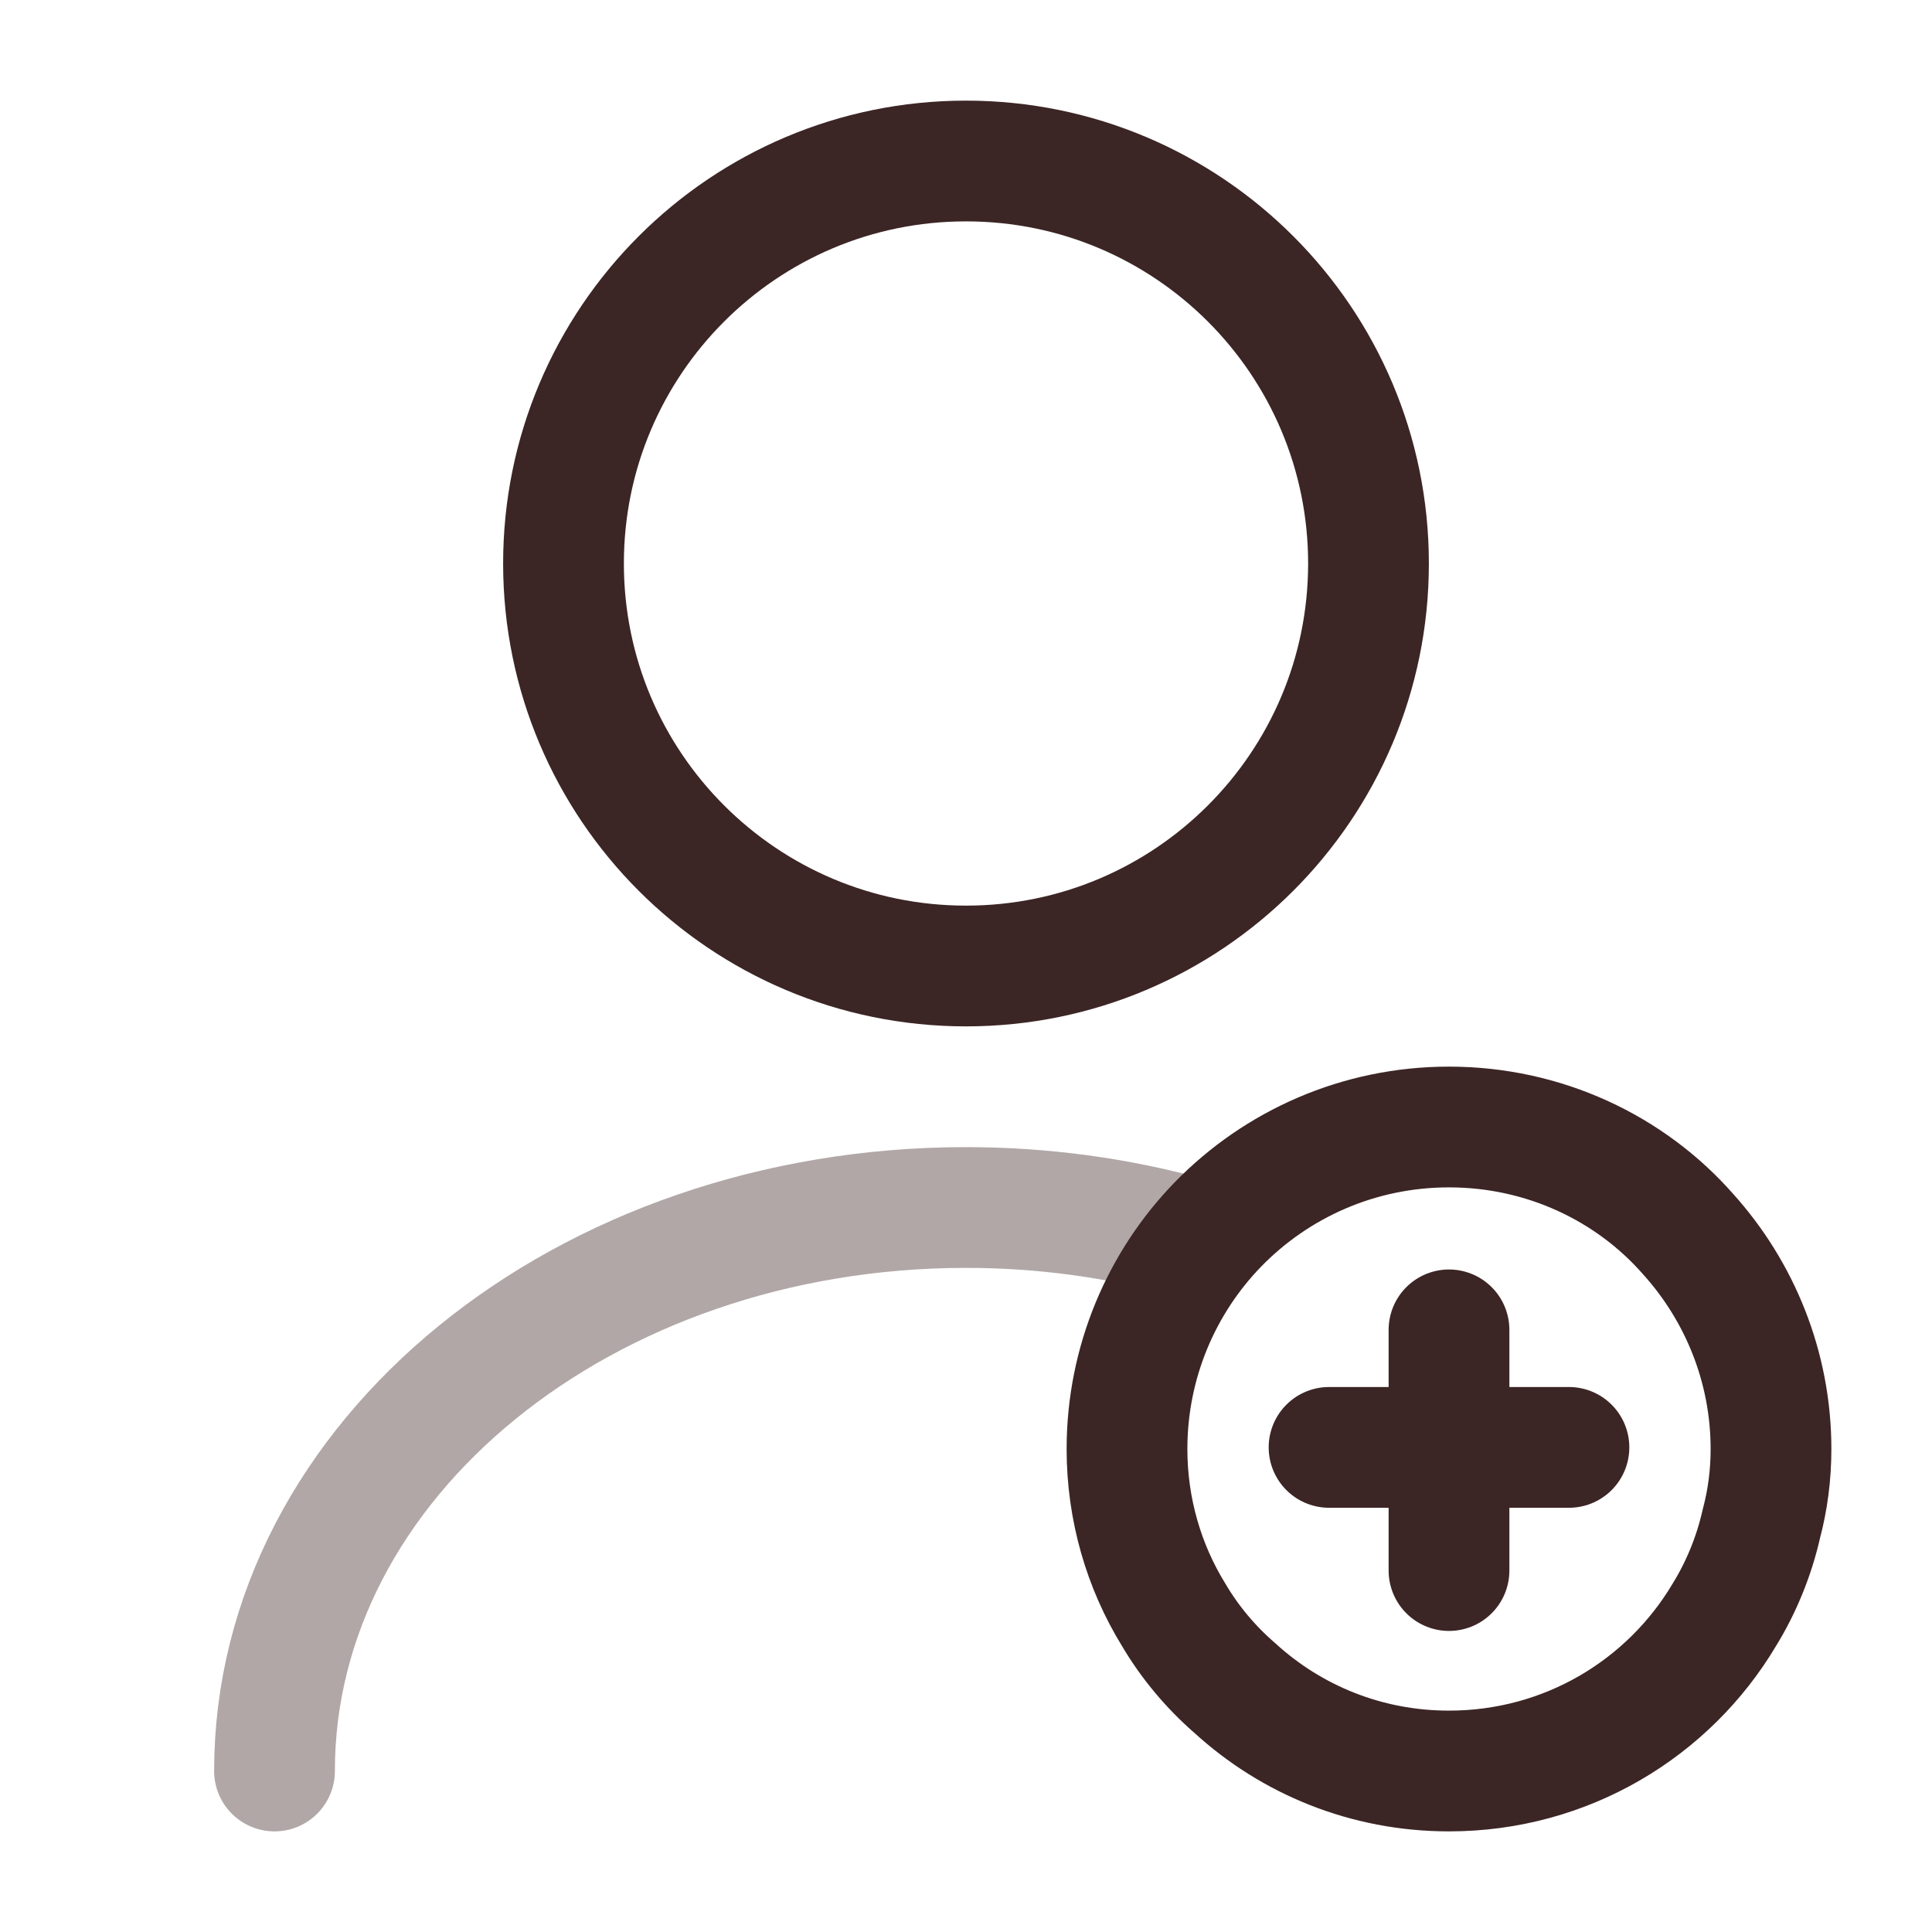 <?xml version="1.0" encoding="UTF-8"?> <svg xmlns="http://www.w3.org/2000/svg" width="24" height="24" viewBox="0 0 24 24" fill="none"><path d="M12 12C14.761 12 17 9.761 17 7C17 4.239 14.761 2 12 2C9.239 2 7 4.239 7 7C7 9.761 9.239 12 12 12Z" stroke="#3C2525" stroke-width="1.5" stroke-linecap="round" stroke-linejoin="round"></path><path opacity="0.4" d="M3.41 22C3.41 18.13 7.26 15 12 15C12.96 15 13.89 15.13 14.76 15.37" stroke="#3C2525" stroke-width="1.5" stroke-linecap="round" stroke-linejoin="round"></path><path d="M22 18C22 18.32 21.96 18.63 21.88 18.93C21.79 19.33 21.63 19.72 21.42 20.06C20.73 21.22 19.46 22 18 22C16.97 22 16.04 21.61 15.34 20.97C15.04 20.71 14.78 20.4 14.58 20.06C14.21 19.46 14 18.75 14 18C14 16.92 14.43 15.93 15.13 15.21C15.86 14.46 16.88 14 18 14C19.18 14 20.25 14.51 20.97 15.33C21.61 16.04 22 16.98 22 18Z" stroke="#3C2525" stroke-width="1.5" stroke-miterlimit="10" stroke-linecap="round" stroke-linejoin="round"></path><path d="M19.49 17.98H16.51" stroke="#3C2525" stroke-width="1.5" stroke-miterlimit="10" stroke-linecap="round" stroke-linejoin="round"></path><path d="M18 16.52V19.51" stroke="#3C2525" stroke-width="1.5" stroke-miterlimit="10" stroke-linecap="round" stroke-linejoin="round"></path></svg> 